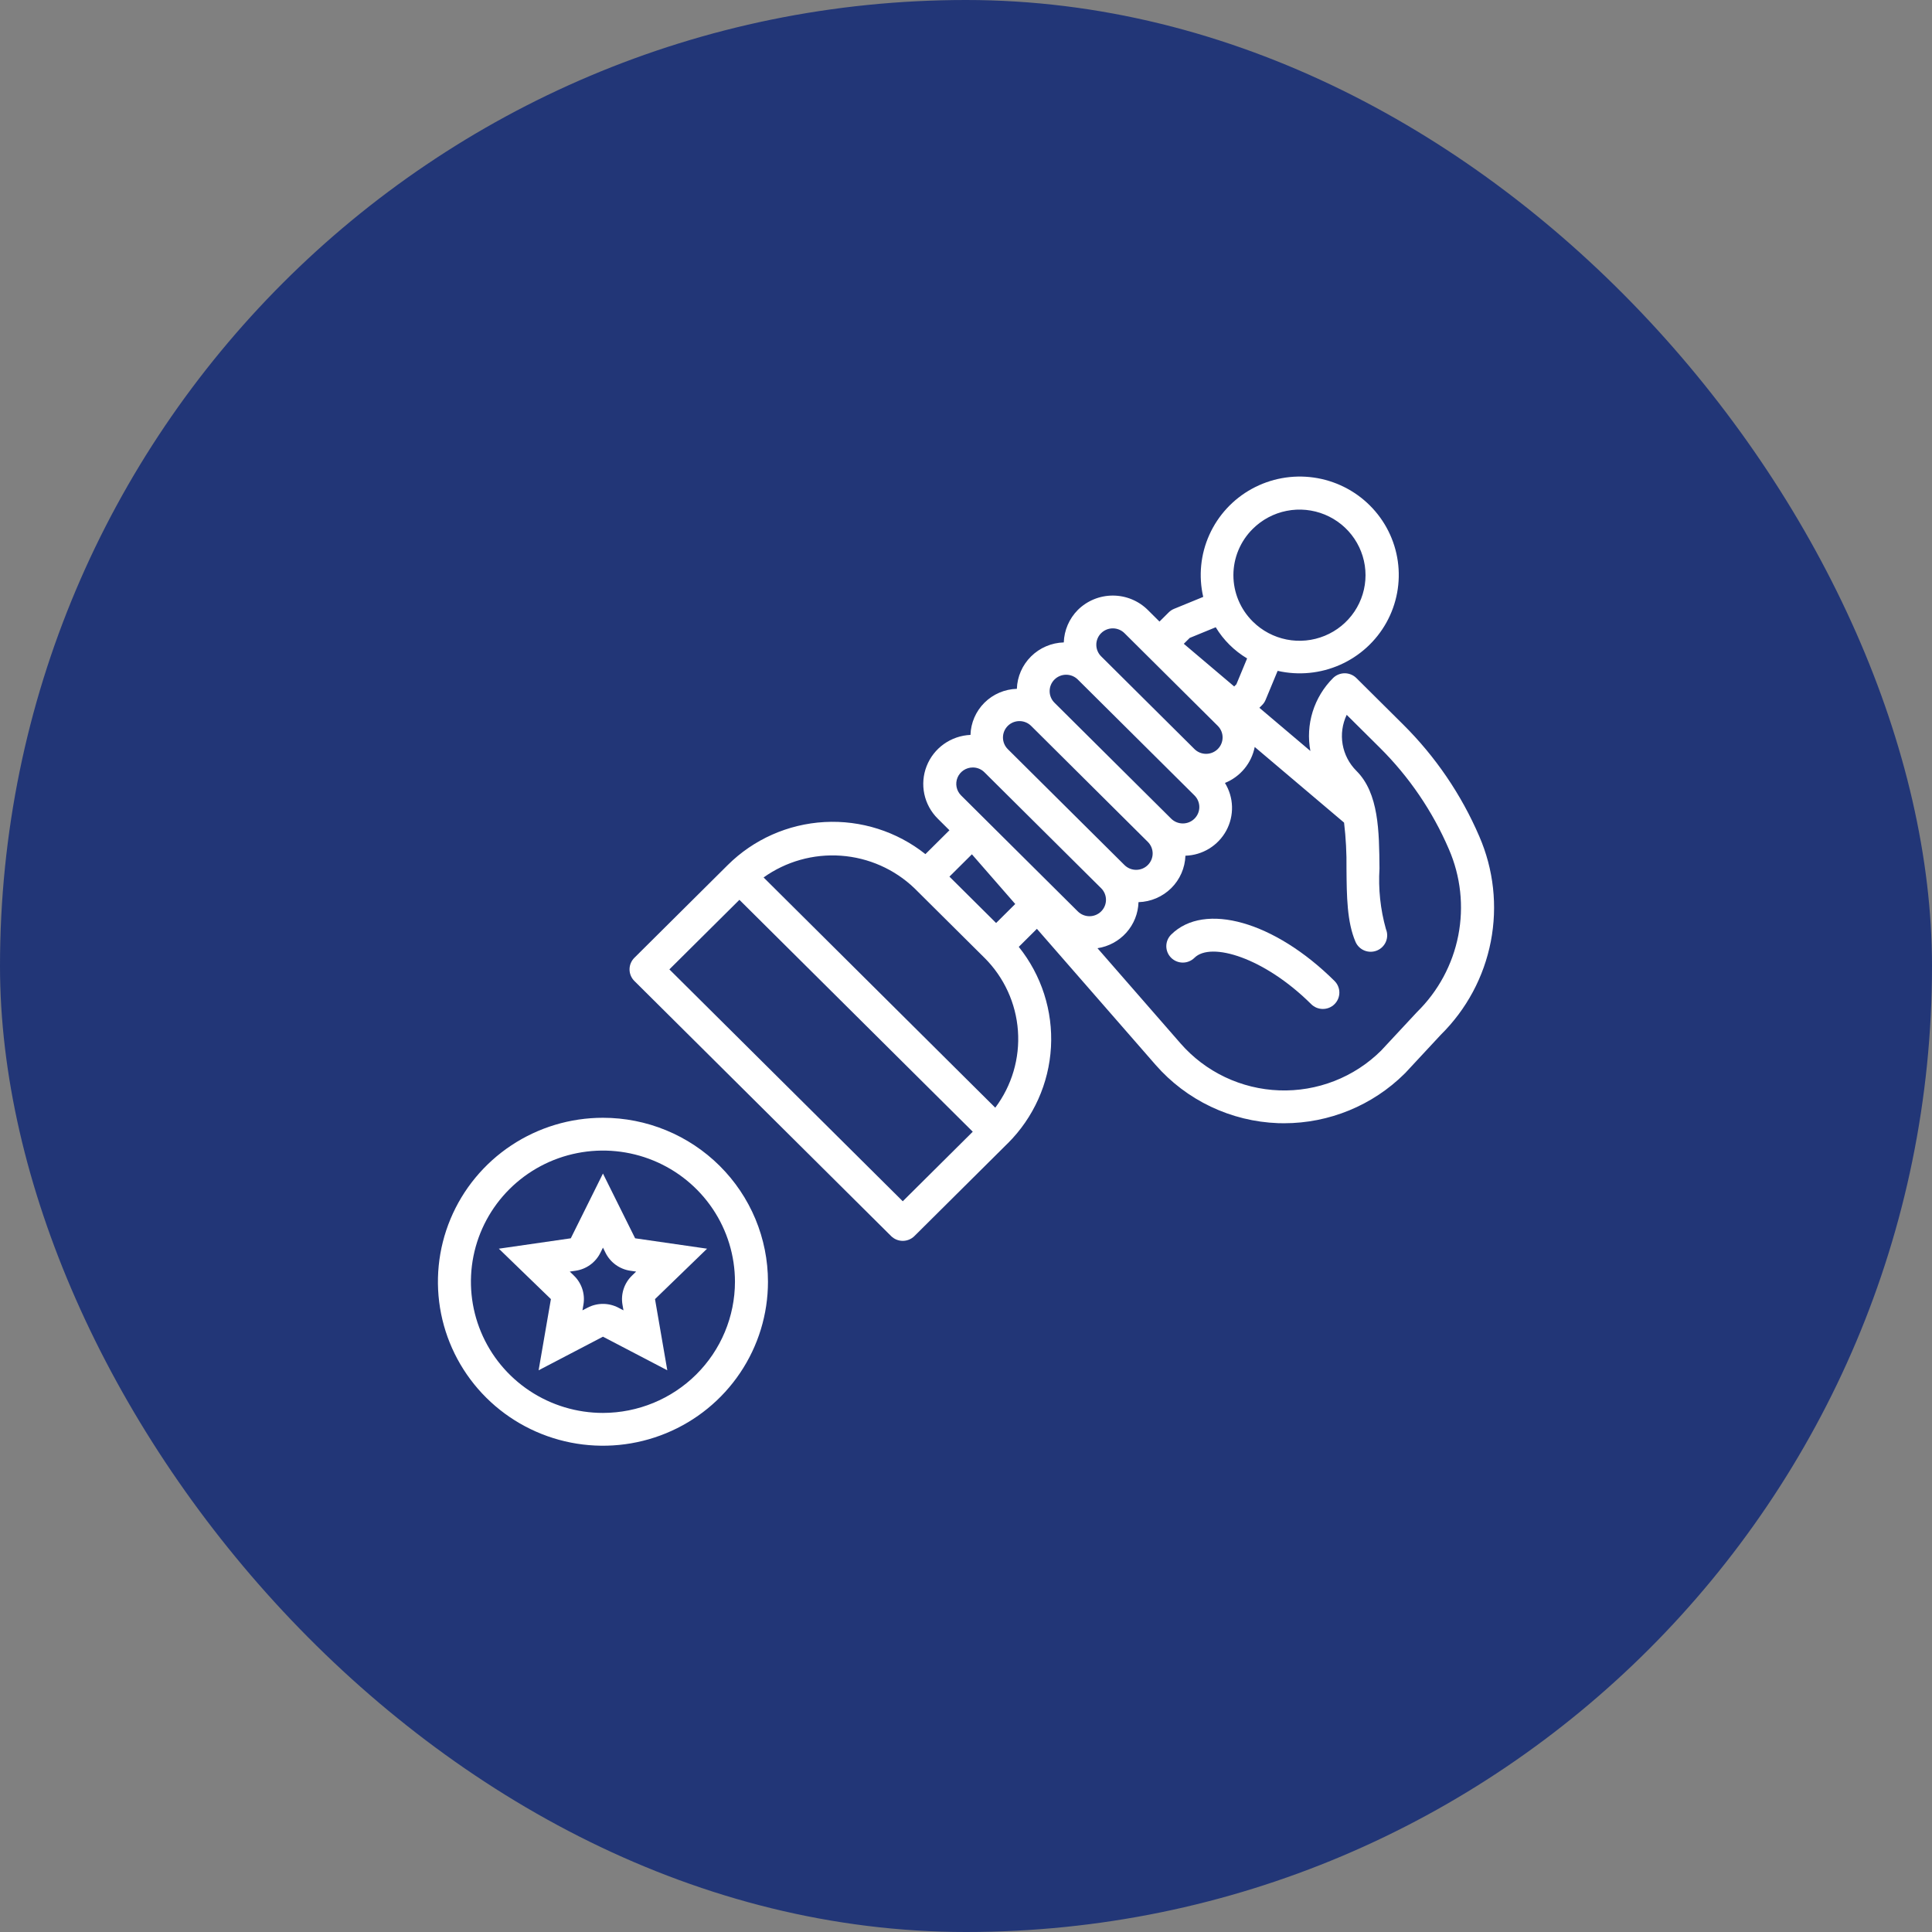 <svg width="150" height="150" viewBox="0 0 150 150" fill="none" xmlns="http://www.w3.org/2000/svg">
<rect x="0" y="0" width="150" height="150" fill="#808080" stroke="none"/>
<rect width="150" height="150" rx="75" fill="#223677"/>
<path d="M46.812 86.784C44.278 86.784 41.801 87.531 39.694 88.93C37.587 90.329 35.945 92.317 34.975 94.643C34.006 96.969 33.752 99.529 34.246 101.998C34.741 104.468 35.961 106.736 37.753 108.517C39.544 110.297 41.827 111.509 44.313 112.001C46.798 112.492 49.374 112.24 51.715 111.276C54.057 110.313 56.058 108.681 57.465 106.587C58.873 104.494 59.625 102.033 59.625 99.515C59.625 97.843 59.293 96.188 58.65 94.643C58.006 93.099 57.062 91.695 55.872 90.513C54.682 89.331 53.27 88.393 51.715 87.753C50.161 87.114 48.495 86.784 46.812 86.784ZM46.812 109.699C44.785 109.699 42.803 109.102 41.118 107.983C39.432 106.864 38.118 105.273 37.343 103.412C36.567 101.551 36.364 99.504 36.759 97.528C37.155 95.552 38.131 93.738 39.565 92.313C40.998 90.889 42.824 89.919 44.813 89.526C46.801 89.133 48.862 89.335 50.735 90.106C52.608 90.876 54.209 92.182 55.335 93.857C56.461 95.531 57.062 97.501 57.062 99.515C57.059 102.215 55.978 104.804 54.057 106.713C52.135 108.622 49.53 109.696 46.812 109.699Z" fill="white"/>
<path d="M46.813 91.113L44.316 96.141L38.73 96.948L42.772 100.862L41.818 106.389L46.813 103.78L51.809 106.389L50.855 100.862L54.897 96.948L49.311 96.141L46.813 91.113ZM49.066 99.039C48.769 99.327 48.546 99.683 48.418 100.075C48.289 100.468 48.259 100.886 48.329 101.292L48.406 101.735L48.006 101.526C47.638 101.334 47.229 101.234 46.813 101.234C46.398 101.234 45.989 101.334 45.621 101.526L45.221 101.735L45.297 101.292C45.368 100.886 45.337 100.468 45.209 100.075C45.081 99.683 44.858 99.327 44.56 99.039L44.237 98.725L44.684 98.661C45.095 98.602 45.486 98.444 45.822 98.201C46.158 97.959 46.429 97.638 46.613 97.268L46.814 96.866L47.014 97.268C47.197 97.638 47.469 97.959 47.805 98.201C48.142 98.444 48.532 98.602 48.943 98.661L49.39 98.725L49.066 99.039Z" fill="white"/>
<path d="M114.848 64.927C113.454 61.685 111.446 58.738 108.935 56.246L105.309 52.645C105.19 52.527 105.049 52.434 104.893 52.37C104.738 52.306 104.571 52.273 104.403 52.273C104.235 52.273 104.068 52.306 103.913 52.37C103.757 52.434 103.616 52.527 103.497 52.645C102.764 53.377 102.221 54.274 101.914 55.26C101.608 56.246 101.547 57.291 101.738 58.306L97.778 54.953L97.984 54.748C98.104 54.63 98.199 54.489 98.262 54.334L99.196 52.085C100.822 52.455 102.525 52.29 104.049 51.613C105.572 50.937 106.832 49.787 107.64 48.337C108.447 46.886 108.758 45.214 108.525 43.573C108.293 41.932 107.529 40.41 106.349 39.238C105.17 38.066 103.639 37.306 101.987 37.075C100.335 36.843 98.652 37.152 97.192 37.954C95.732 38.756 94.575 40.008 93.894 41.522C93.213 43.035 93.046 44.727 93.418 46.343L91.155 47.27C90.999 47.334 90.857 47.428 90.737 47.547L90.022 48.258L89.116 47.357C88.395 46.642 87.417 46.24 86.398 46.24C85.379 46.24 84.402 46.642 83.681 47.357C83.013 48.032 82.624 48.931 82.592 49.877C81.638 49.905 80.73 50.293 80.053 50.962C79.376 51.631 78.981 52.531 78.949 53.48C78.002 53.507 77.103 53.893 76.433 54.558C75.764 55.224 75.376 56.118 75.348 57.058C74.605 57.09 73.886 57.337 73.281 57.768C72.677 58.199 72.211 58.795 71.942 59.485C71.672 60.174 71.611 60.927 71.764 61.65C71.918 62.374 72.281 63.038 72.808 63.56L73.714 64.461L71.849 66.314C69.634 64.554 66.844 63.667 64.012 63.823C61.181 63.98 58.507 65.168 56.502 67.161L49.253 74.363C49.134 74.481 49.039 74.622 48.975 74.776C48.91 74.93 48.877 75.096 48.877 75.263C48.877 75.43 48.91 75.596 48.975 75.75C49.039 75.905 49.134 76.045 49.253 76.163L69.184 95.967C69.303 96.085 69.444 96.179 69.6 96.243C69.755 96.307 69.922 96.34 70.09 96.34C70.258 96.34 70.425 96.307 70.58 96.243C70.736 96.179 70.877 96.085 70.996 95.967L78.238 88.771L78.246 88.766C80.247 86.771 81.439 84.114 81.597 81.301C81.754 78.489 80.864 75.717 79.097 73.514L80.505 72.114L89.722 82.679C90.911 84.039 92.369 85.143 94.005 85.921C95.641 86.699 97.421 87.135 99.233 87.202C99.388 87.207 99.544 87.209 99.701 87.209C103.206 87.206 106.566 85.824 109.047 83.365C109.053 83.36 109.055 83.352 109.06 83.346C109.066 83.34 109.076 83.337 109.083 83.331L111.86 80.344C113.86 78.371 115.214 75.844 115.747 73.094C116.28 70.344 115.967 67.498 114.848 64.927ZM97.269 41.057C97.986 40.345 98.899 39.859 99.893 39.663C100.887 39.466 101.918 39.567 102.855 39.952C103.791 40.338 104.592 40.99 105.155 41.828C105.718 42.666 106.019 43.65 106.019 44.657C106.019 45.665 105.718 46.649 105.155 47.487C104.592 48.324 103.791 48.977 102.855 49.362C101.918 49.748 100.887 49.849 99.893 49.652C98.899 49.455 97.986 48.97 97.269 48.258C96.791 47.786 96.412 47.225 96.153 46.607C95.894 45.989 95.761 45.327 95.761 44.657C95.761 43.988 95.894 43.325 96.153 42.708C96.412 42.09 96.791 41.529 97.269 41.057ZM92.369 49.528L94.389 48.7C94.99 49.693 95.826 50.524 96.825 51.12L95.993 53.127L95.822 53.297L91.91 49.984L92.369 49.528ZM85.493 49.158C85.733 48.92 86.059 48.786 86.398 48.786C86.738 48.786 87.064 48.92 87.304 49.158L94.551 56.36C94.789 56.599 94.923 56.922 94.922 57.258C94.921 57.595 94.786 57.917 94.547 58.155C94.307 58.393 93.983 58.527 93.644 58.528C93.305 58.529 92.98 58.397 92.74 58.16L85.493 50.959C85.373 50.841 85.279 50.7 85.215 50.546C85.15 50.391 85.117 50.226 85.117 50.058C85.117 49.891 85.15 49.725 85.215 49.571C85.279 49.416 85.373 49.276 85.493 49.158ZM81.869 52.759C81.988 52.641 82.129 52.547 82.285 52.483C82.44 52.419 82.607 52.386 82.775 52.386C82.943 52.386 83.11 52.419 83.266 52.483C83.421 52.547 83.562 52.641 83.681 52.759L90.928 59.959L92.74 61.759C92.98 61.998 93.115 62.322 93.115 62.66C93.115 62.997 92.98 63.321 92.739 63.56C92.621 63.678 92.479 63.772 92.324 63.836C92.168 63.9 92.002 63.932 91.834 63.932C91.494 63.932 91.168 63.798 90.928 63.56L81.869 54.559C81.75 54.441 81.656 54.301 81.591 54.146C81.527 53.992 81.494 53.826 81.494 53.659C81.494 53.492 81.527 53.326 81.591 53.172C81.656 53.017 81.75 52.877 81.869 52.759ZM78.243 56.359C78.484 56.12 78.81 55.986 79.15 55.986C79.49 55.986 79.817 56.12 80.057 56.359L89.116 65.363C89.235 65.481 89.329 65.621 89.394 65.775C89.458 65.93 89.492 66.095 89.492 66.262C89.492 66.429 89.458 66.594 89.394 66.749C89.329 66.903 89.235 67.043 89.116 67.162C88.997 67.28 88.856 67.374 88.701 67.438C88.545 67.501 88.379 67.534 88.21 67.534C88.042 67.534 87.875 67.501 87.72 67.438C87.564 67.374 87.423 67.28 87.304 67.162L78.243 58.161C78.004 57.921 77.87 57.597 77.87 57.26C77.87 56.922 78.004 56.599 78.243 56.359ZM75.458 66.328L78.823 70.186L77.338 71.661L73.714 68.061L75.458 66.328ZM70.09 93.266L51.97 75.263L57.408 69.862L66.467 78.864L75.525 87.866L70.09 93.266ZM77.272 86.001L75.805 84.544L59.285 68.125C61.027 66.881 63.153 66.284 65.293 66.437C67.433 66.59 69.451 67.483 70.996 68.962L76.431 74.362L76.437 74.366C77.958 75.883 78.879 77.893 79.032 80.029C79.185 82.165 78.561 84.285 77.272 86.001ZM83.681 70.762L74.62 61.758C74.441 61.581 74.319 61.354 74.269 61.107C74.22 60.86 74.245 60.604 74.342 60.372C74.439 60.139 74.603 59.941 74.814 59.801C75.025 59.661 75.272 59.587 75.525 59.587H75.528C75.696 59.586 75.862 59.619 76.017 59.683C76.172 59.747 76.313 59.841 76.431 59.96L85.493 68.962C85.733 69.2 85.868 69.524 85.868 69.862C85.868 70.199 85.733 70.523 85.493 70.762C85.252 71.001 84.927 71.135 84.587 71.135C84.247 71.135 83.921 71.001 83.681 70.762ZM110.013 78.579L107.225 81.574C106.191 82.599 104.955 83.402 103.595 83.932C102.234 84.462 100.779 84.708 99.319 84.656C97.859 84.603 96.425 84.252 95.108 83.626C93.79 82.999 92.616 82.11 91.659 81.013L85.209 73.619C86.077 73.487 86.871 73.057 87.453 72.404C88.035 71.751 88.367 70.915 88.393 70.043C89.348 70.015 90.256 69.626 90.933 68.957C91.609 68.287 92.004 67.386 92.036 66.437C92.69 66.417 93.327 66.227 93.883 65.885C94.44 65.543 94.896 65.062 95.207 64.49C95.517 63.919 95.671 63.276 95.653 62.626C95.636 61.976 95.446 61.343 95.105 60.788C95.693 60.55 96.213 60.17 96.616 59.682C97.02 59.194 97.295 58.614 97.416 57.994L104.353 63.867C104.495 65.056 104.557 66.252 104.541 67.45C104.558 69.573 104.576 71.578 105.244 73.13C105.379 73.438 105.631 73.681 105.946 73.805C106.261 73.929 106.612 73.924 106.923 73.792C107.234 73.66 107.48 73.41 107.607 73.099C107.734 72.787 107.732 72.438 107.601 72.128C107.173 70.6 107.005 69.011 107.103 67.428C107.078 64.553 107.056 61.58 105.309 59.847C104.749 59.288 104.376 58.57 104.241 57.792C104.107 57.014 104.218 56.213 104.558 55.5L107.123 58.046C109.404 60.309 111.226 62.985 112.491 65.931C113.408 68.042 113.662 70.379 113.22 72.635C112.778 74.892 111.66 76.964 110.013 78.579Z" fill="white"/>
<path d="M90.928 72.562C90.687 72.801 90.552 73.124 90.552 73.462C90.552 73.8 90.687 74.123 90.928 74.362C91.168 74.601 91.494 74.735 91.834 74.735C92.173 74.735 92.499 74.601 92.739 74.362C94.023 73.093 98.17 74.355 101.801 77.963C101.92 78.081 102.061 78.174 102.216 78.239C102.372 78.302 102.538 78.335 102.706 78.335C102.875 78.335 103.041 78.302 103.197 78.239C103.352 78.174 103.493 78.081 103.612 77.963C103.731 77.844 103.826 77.704 103.89 77.55C103.954 77.395 103.988 77.23 103.988 77.062C103.988 76.895 103.954 76.73 103.89 76.575C103.826 76.421 103.731 76.281 103.612 76.162C98.96 71.544 93.513 69.996 90.928 72.562Z" fill="white"/>
</svg>

